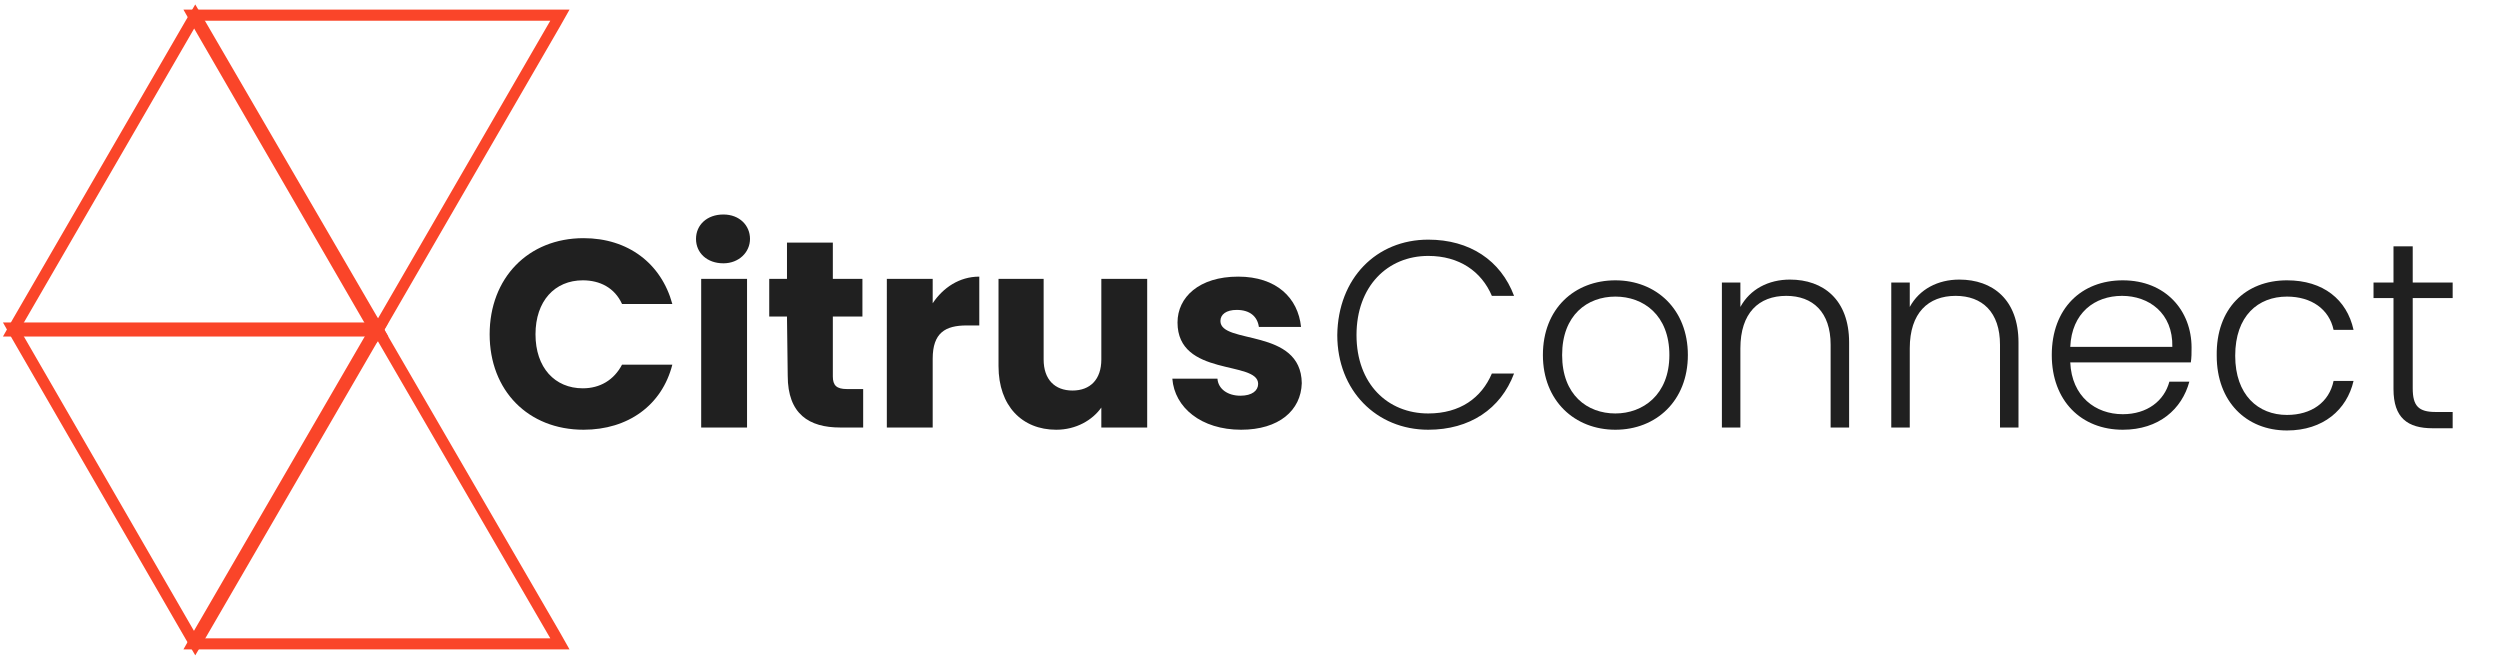<?xml version="1.0" encoding="utf-8"?>
<!-- Generator: Adobe Illustrator 27.0.0, SVG Export Plug-In . SVG Version: 6.00 Build 0)  -->
<svg version="1.1" id="Layer_1" xmlns="http://www.w3.org/2000/svg" xmlns:xlink="http://www.w3.org/1999/xlink" x="0px" y="0px"
	 viewBox="0 0 338 88.8" style="enable-background:new 0 0 338 88.8;" xml:space="preserve">
<style type="text/css">
	.st0{display:none;}
	.st1{display:inline;}
	.st2{fill:#202020;}
	.st3{fill:#FA4529;}
</style>
<g id="Layer_2_00000134940672703405086670000005382608835415216310_" class="st0">
	<rect x="0.4" y="0" class="st1" width="383.7" height="88.8"/>
</g>
<g id="Layer_1_00000121267516593242764240000015392032531065299619_">
	<g id="Layer_1_00000060735777835070262530000004345159767858528954_">
		<g>
			<path class="st2" d="M78.9,32.2c6,0,10.5,3.4,12,8.9h-6.8c-1-2.2-3-3.2-5.3-3.2c-3.8,0-6.4,2.8-6.4,7.3s2.6,7.3,6.4,7.3
				c2.3,0,4.2-1.1,5.3-3.2h6.8c-1.4,5.5-6,8.8-12,8.8c-7.5,0-12.7-5.3-12.7-12.9S71.4,32.2,78.9,32.2z"/>
			<path class="st2" d="M94.1,32.3c0-1.9,1.5-3.3,3.7-3.3s3.6,1.5,3.6,3.3c0,1.8-1.5,3.3-3.6,3.3C95.6,35.6,94.1,34.2,94.1,32.3z
				 M94.8,37.7h6.2v20.1h-6.2V37.7z"/>
			<path class="st2" d="M106.4,42.8H104v-5.1h2.4v-4.9h6.2v4.9h4v5.1h-4v8.1c0,1.2,0.5,1.7,1.9,1.7h2.2v5.2h-3.1
				c-4.2,0-7.1-1.8-7.1-7L106.4,42.8L106.4,42.8z"/>
			<path class="st2" d="M126.1,57.8h-6.2V37.7h6.2V41c1.4-2.1,3.6-3.6,6.3-3.6V44h-1.7c-2.9,0-4.6,1-4.6,4.5V57.8z"/>
			<path class="st2" d="M155.1,57.8h-6.2v-2.7c-1.2,1.7-3.4,3-6.1,3c-4.6,0-7.8-3.2-7.8-8.6V37.7h6.1v10.9c0,2.7,1.5,4.2,3.9,4.2
				s3.9-1.5,3.9-4.2V37.7h6.2L155.1,57.8L155.1,57.8z"/>
			<path class="st2" d="M167.8,58.1c-5.4,0-9-3-9.3-6.9h6.1c0.1,1.4,1.4,2.3,3.1,2.3c1.6,0,2.4-0.7,2.4-1.6c0-3.2-10.9-0.9-10.9-8.3
				c0-3.4,2.9-6.2,8.2-6.2c5.2,0,8.1,2.9,8.5,6.8h-5.7c-0.2-1.4-1.2-2.3-3-2.3c-1.4,0-2.2,0.6-2.2,1.5c0,3.2,10.9,0.9,11,8.4
				C175.9,55.5,172.9,58.1,167.8,58.1z"/>
			<path class="st2" d="M193.1,32.4c5.6,0,9.8,2.8,11.6,7.6h-3c-1.4-3.3-4.4-5.4-8.6-5.4c-5.5,0-9.7,4.1-9.7,10.7s4.2,10.6,9.7,10.6
				c4.3,0,7.2-2.1,8.6-5.4h3c-1.8,4.8-6,7.6-11.6,7.6c-7,0-12.3-5.3-12.3-12.8C180.9,37.6,186.1,32.4,193.1,32.4z"/>
			<path class="st2" d="M218.4,58.1c-5.5,0-9.8-3.9-9.8-10.1c0-6.3,4.3-10.1,9.8-10.1s9.8,3.9,9.8,10.1S223.9,58.1,218.4,58.1z
				 M218.4,55.9c3.7,0,7.3-2.5,7.3-7.9s-3.5-7.9-7.3-7.9s-7.2,2.5-7.2,7.9S214.6,55.9,218.4,55.9z"/>
			<path class="st2" d="M247.5,46.6c0-4.4-2.4-6.6-6-6.6c-3.7,0-6.2,2.3-6.2,7.1v10.7h-2.5V38.2h2.5v3.3c1.3-2.4,3.8-3.7,6.7-3.7
				c4.5,0,8,2.7,8,8.5v11.5h-2.5V46.6z"/>
			<path class="st2" d="M270.4,46.6c0-4.4-2.4-6.6-6-6.6c-3.7,0-6.2,2.3-6.2,7.1v10.7h-2.5V38.2h2.5v3.3c1.3-2.4,3.8-3.7,6.7-3.7
				c4.5,0,8,2.7,8,8.5v11.5h-2.5V46.6z"/>
			<path class="st2" d="M287,58.1c-5.6,0-9.6-3.9-9.6-10.1c0-6.3,4-10.1,9.6-10.1c5.8,0,9.3,4.1,9.3,9.1c0,0.8,0,1.3-0.1,2h-16.3
				c0.2,4.6,3.4,7,7.1,7c3.3,0,5.6-1.8,6.3-4.4h2.7C295,55.3,291.9,58.1,287,58.1z M279.9,46.9h13.8c0.1-4.6-3.2-6.9-6.8-6.9
				C283.2,40,280.1,42.3,279.9,46.9z"/>
			<path class="st2" d="M309.2,37.9c4.9,0,8.1,2.6,9,6.7h-2.7c-0.6-2.8-3-4.5-6.3-4.5c-3.9,0-7,2.6-7,8c0,5.3,3.1,8,7,8
				c3.3,0,5.7-1.7,6.3-4.6h2.7c-0.9,3.9-4.1,6.7-9,6.7c-5.5,0-9.5-3.9-9.5-10.1C299.6,41.7,303.6,37.9,309.2,37.9z"/>
			<path class="st2" d="M323.6,40.3h-2.7v-2.1h2.7v-4.9h2.6v4.9h5.4v2.1h-5.4v12.2c0,2.4,0.8,3.2,3.1,3.2h2.3v2.2h-2.7
				c-3.4,0-5.3-1.4-5.3-5.3V40.3z"/>
		</g>
	</g>
	<g id="Layer_3">
		<g id="XMLID_463_">
			<g id="XMLID_495_">
				<g id="XMLID_496_">
					<path class="st3" d="M49.9,45.1L26.4,85.6L3,45.1H49.9 M52.5,43.6h-2.6H3H0.4l1.3,2.3l23.4,40.5l1.3,2.2l1.3-2.2l23.5-40.5
						L52.5,43.6L52.5,43.6z"/>
				</g>
				<g id="XMLID_497_">
					<path class="st3" d="M26.4,3.6L49.9,44H3L26.4,3.6 M26.4,0.6l-1.3,2.2L1.7,43.2l-1.3,2.3H3h46.9h2.6l-1.3-2.3L27.7,2.8
						L26.4,0.6L26.4,0.6z"/>
				</g>
				<g id="XMLID_498_">
					<path class="st3" d="M74.4,2.8L50.9,43.4L27.4,2.8H74.4 M77,1.3h-2.6h-47h-2.6l1.3,2.3l23.5,40.6l1.3,2.2l1.3-2.2L75.7,3.6
						L77,1.3L77,1.3z"/>
				</g>
				<g id="XMLID_501_">
					<path class="st3" d="M50.9,45.8l23.5,40.5h-47L50.9,45.8 M50.9,42.8L49.6,45L26.1,85.5l-1.3,2.3h2.6h47H77l-1.3-2.3L52.2,45
						L50.9,42.8L50.9,42.8z"/>
				</g>
			</g>
		</g>
	</g>
</g>
</svg>
